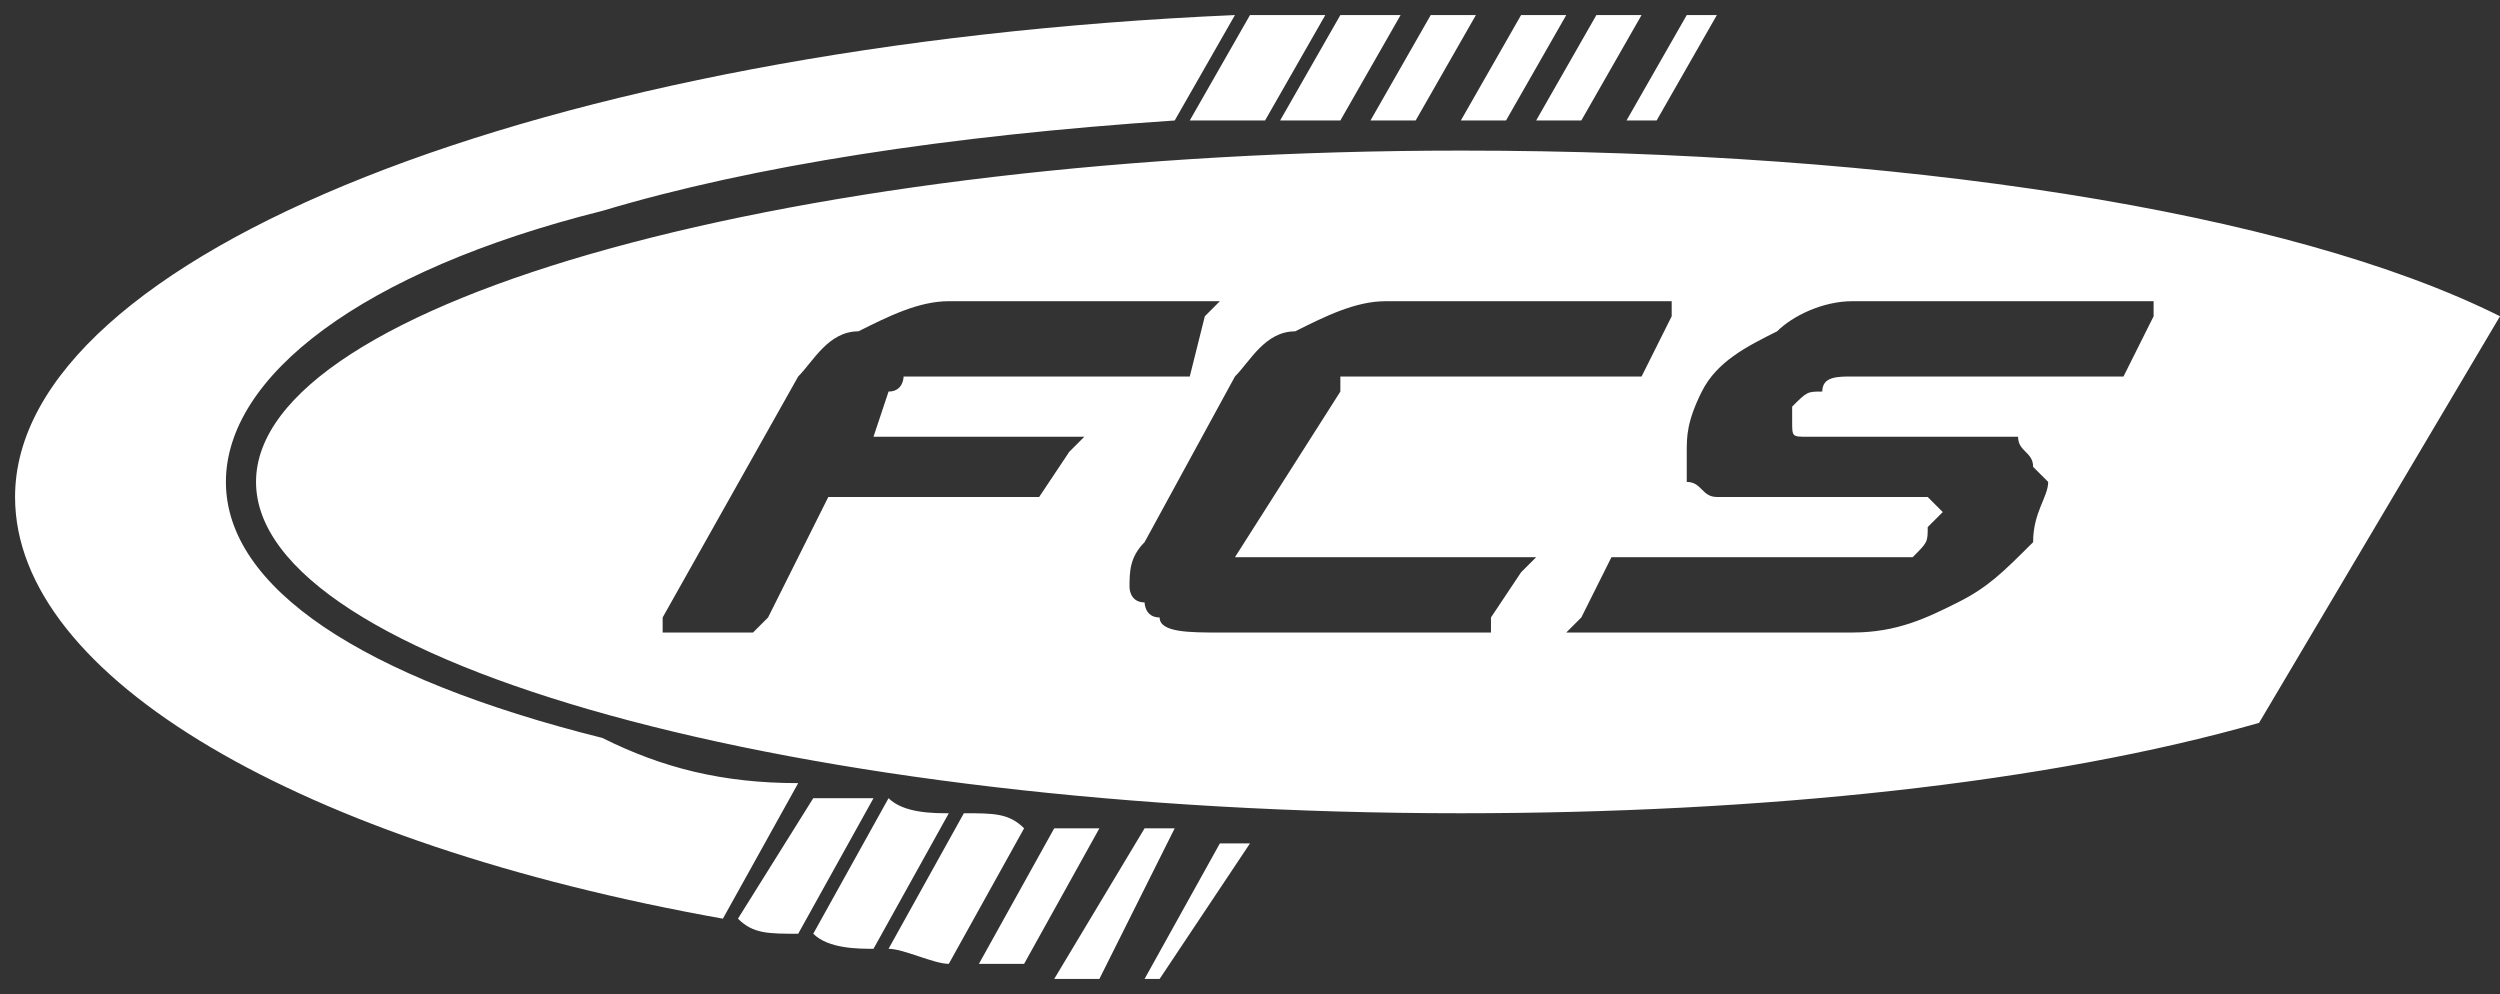 <svg xmlns="http://www.w3.org/2000/svg" width="166" height="66" shape-rendering="geometricPrecision" text-rendering="geometricPrecision" image-rendering="optimizeQuality" fill-rule="evenodd" clip-rule="evenodd">
  <rect width="100%" height="100%" fill="#333333" stroke="none"/>
  <path d="M97 1h1l-4 7h-3l4-7h2zm4 0h3l-4 7h-3l4-7zm5 0h3l-4 7h-3l4-7zm6 0h2l-4 7h-2l4-7zM89 8h-4l4-7h4l-4 7zm-5 0h-5l4-7h5l-4 7zm-6 0c-15 1-28 3-38 6-16 4-25 11-25 18s9 13 25 17c4 2 8 3 13 3l-5 9C20 56 1 45 1 33 1 17 36 3 82 1l-4 7zM54 53h4l-5 9c-2 0-3 0-4-1l5-8zm5 0c1 1 3 1 4 1l-5 9c-1 0-3 0-4-1l5-9zm5 1c2 0 3 0 4 1l-5 9c-1 0-3-1-4-1l5-9zm6 1h3l-5 9h-3l5-9zm6 0h2l-5 10h-3l6-10zm5 1h2l-6 9h-1l5-9zm16-46c29 0 55 4 69 11l-16 27c-14 4-33 6-53 6-44 0-80-10-80-22s36-22 80-22zm8 31l2-4h20c1-1 1-1 1-2l1-1-1-1h-14c-1 0-1-1-2-1v-2c0-1 0-2 1-4s3-3 5-4c1-1 3-2 5-2h20v1l-2 4h-18c-1 0-2 0-2 1-1 0-1 0-2 1v1c0 1 0 1 1 1h14c0 1 1 1 1 2l1 1c0 1-1 2-1 4-2 2-3 3-5 4s-4 2-7 2h-19l1-1zm-6 1H81c-2 0-4 0-4-1-1 0-1-1-1-1-1 0-1-1-1-1 0-1 0-2 1-3l6-11c1-1 2-3 4-3 2-1 4-2 6-2h19v1l-2 4H90h-1v1l-7 11h20l-1 1-2 3v1zm-55-1l9-16c1-1 2-3 4-3 2-1 4-2 6-2h18l-1 1-1 4H61h-1s0 1-1 1l-1 3h14l-1 1-2 3H55l-4 8-1 1h-6v-1z" fill="#fff"/>
</svg>
